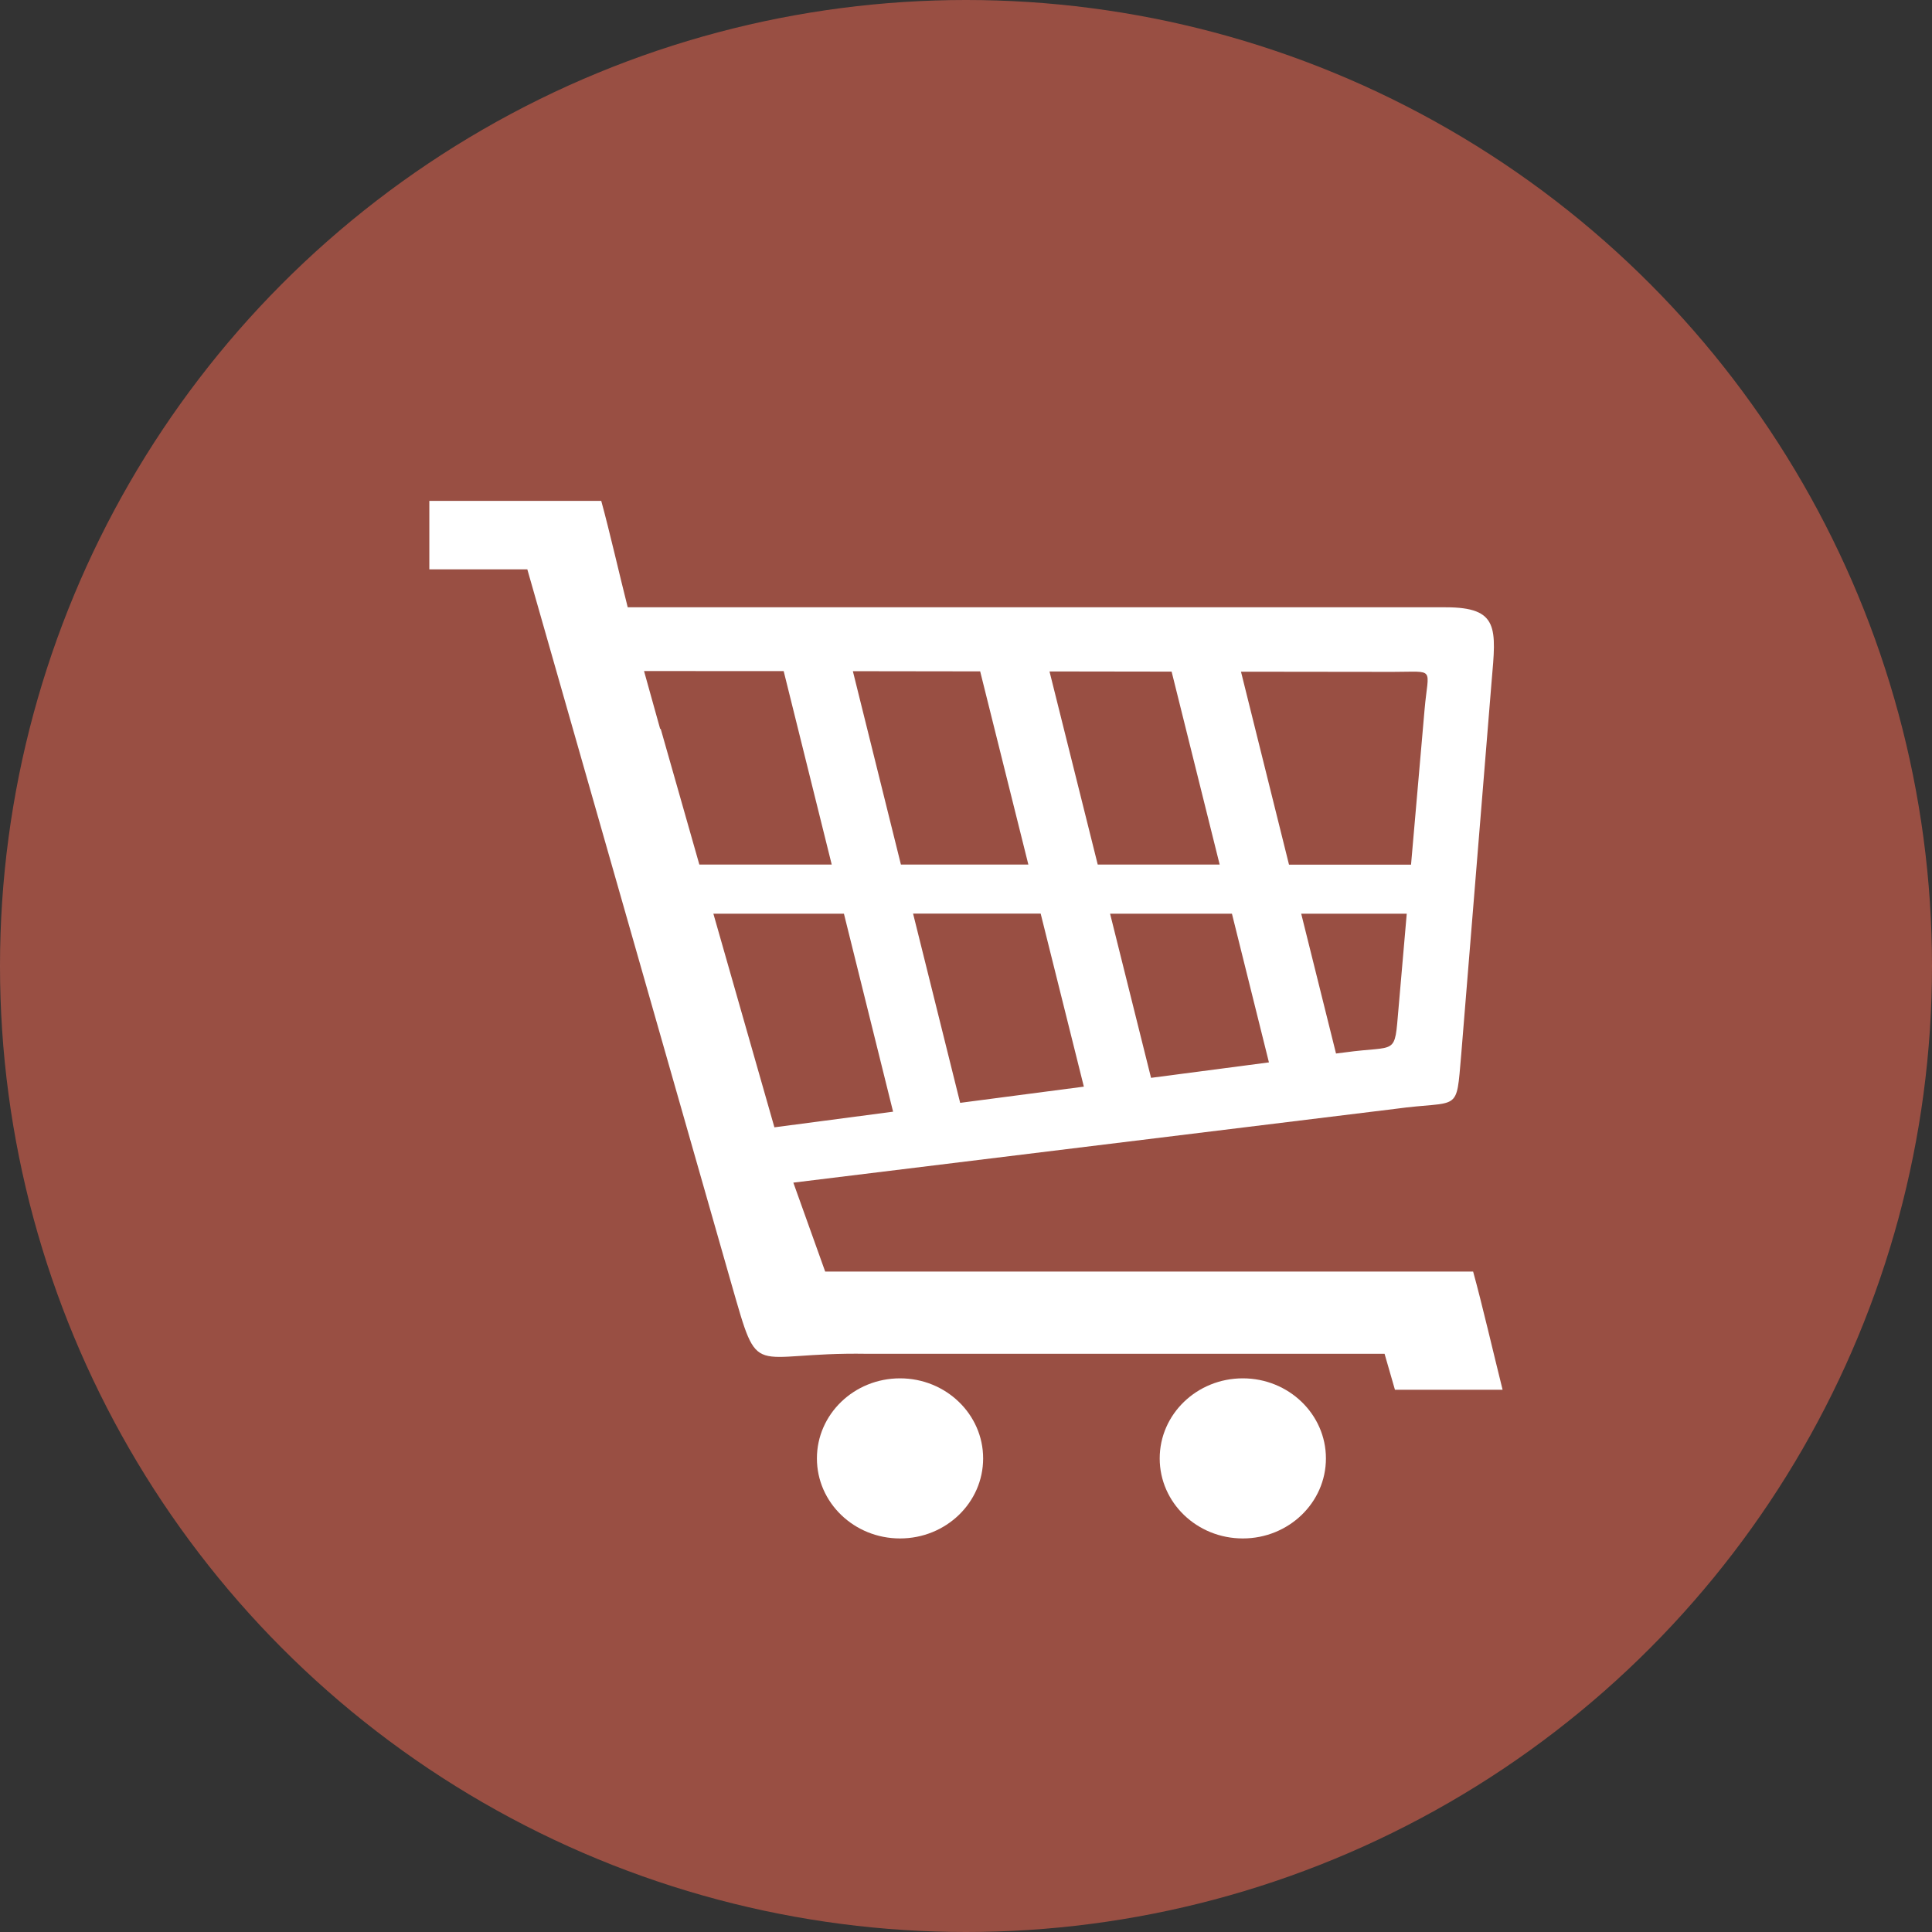 <svg width="54" height="54" viewBox="0 0 54 54" fill="none" xmlns="http://www.w3.org/2000/svg">
<rect x="0" y="0" width="54" height="54" fill="#333333" stroke="none"/>
<circle opacity="0.5" cx="27" cy="27" r="27" fill="#FF6D54"/>
<g clip-path="url(#clip0_3938_5306)">
<path fill-rule="evenodd" clip-rule="evenodd" d="M17.545 16.974H40.407C41.902 16.974 41.821 17.557 41.691 19.043L40.841 29.482C40.696 31.146 40.819 30.742 38.989 30.994L22.174 33.055L23.064 35.54C30.358 35.54 33.884 35.54 41.174 35.54C41.419 36.423 41.752 37.86 41.998 38.844H38.989L38.699 37.839C32.622 37.839 30.307 37.839 24.227 37.839C20.907 37.784 21.24 38.651 20.444 35.887L14.739 15.914H12V14H16.805C17.028 14.805 17.337 16.159 17.545 16.974ZM25.156 38.525C26.438 38.525 27.479 39.528 27.479 40.763C27.479 41.999 26.44 43 25.156 43C23.872 43 22.833 41.999 22.833 40.763C22.833 39.528 23.872 38.525 25.156 38.525ZM34.737 38.525C36.019 38.525 37.06 39.528 37.06 40.763C37.06 41.999 36.019 43 34.737 43C33.453 43 32.414 41.999 32.414 40.763C32.414 39.528 33.453 38.525 34.737 38.525ZM19.547 24.165H23.247L21.904 18.758C20.581 18.758 19.278 18.756 18.001 18.756L18.452 20.374L18.467 20.372L19.547 24.165ZM23.838 18.76L25.181 24.165H28.743L27.396 18.765L23.838 18.76ZM29.334 18.767L30.682 24.165H34.09L32.747 18.772L29.334 18.767ZM34.686 18.774L36.028 24.167H39.439L39.817 19.834C39.922 18.626 40.143 18.779 38.927 18.779C37.54 18.777 36.121 18.774 34.686 18.774ZM39.319 25.538H36.369L37.342 29.446L37.582 29.416C39.069 29.21 38.971 29.538 39.089 28.186L39.319 25.538ZM35.467 29.694L34.433 25.538H31.027L32.172 30.126L35.467 29.694ZM30.294 30.372L29.087 25.536H25.521L26.837 30.825L30.294 30.372ZM24.962 31.072L23.588 25.538H19.939L21.645 31.509L24.962 31.072Z" fill="white"/>
</g>
<defs>
<clipPath id="clip0_3938_5306">
<rect width="30" height="29" fill="white" transform="translate(12 14)"/>
</clipPath>
</defs>
</svg>

